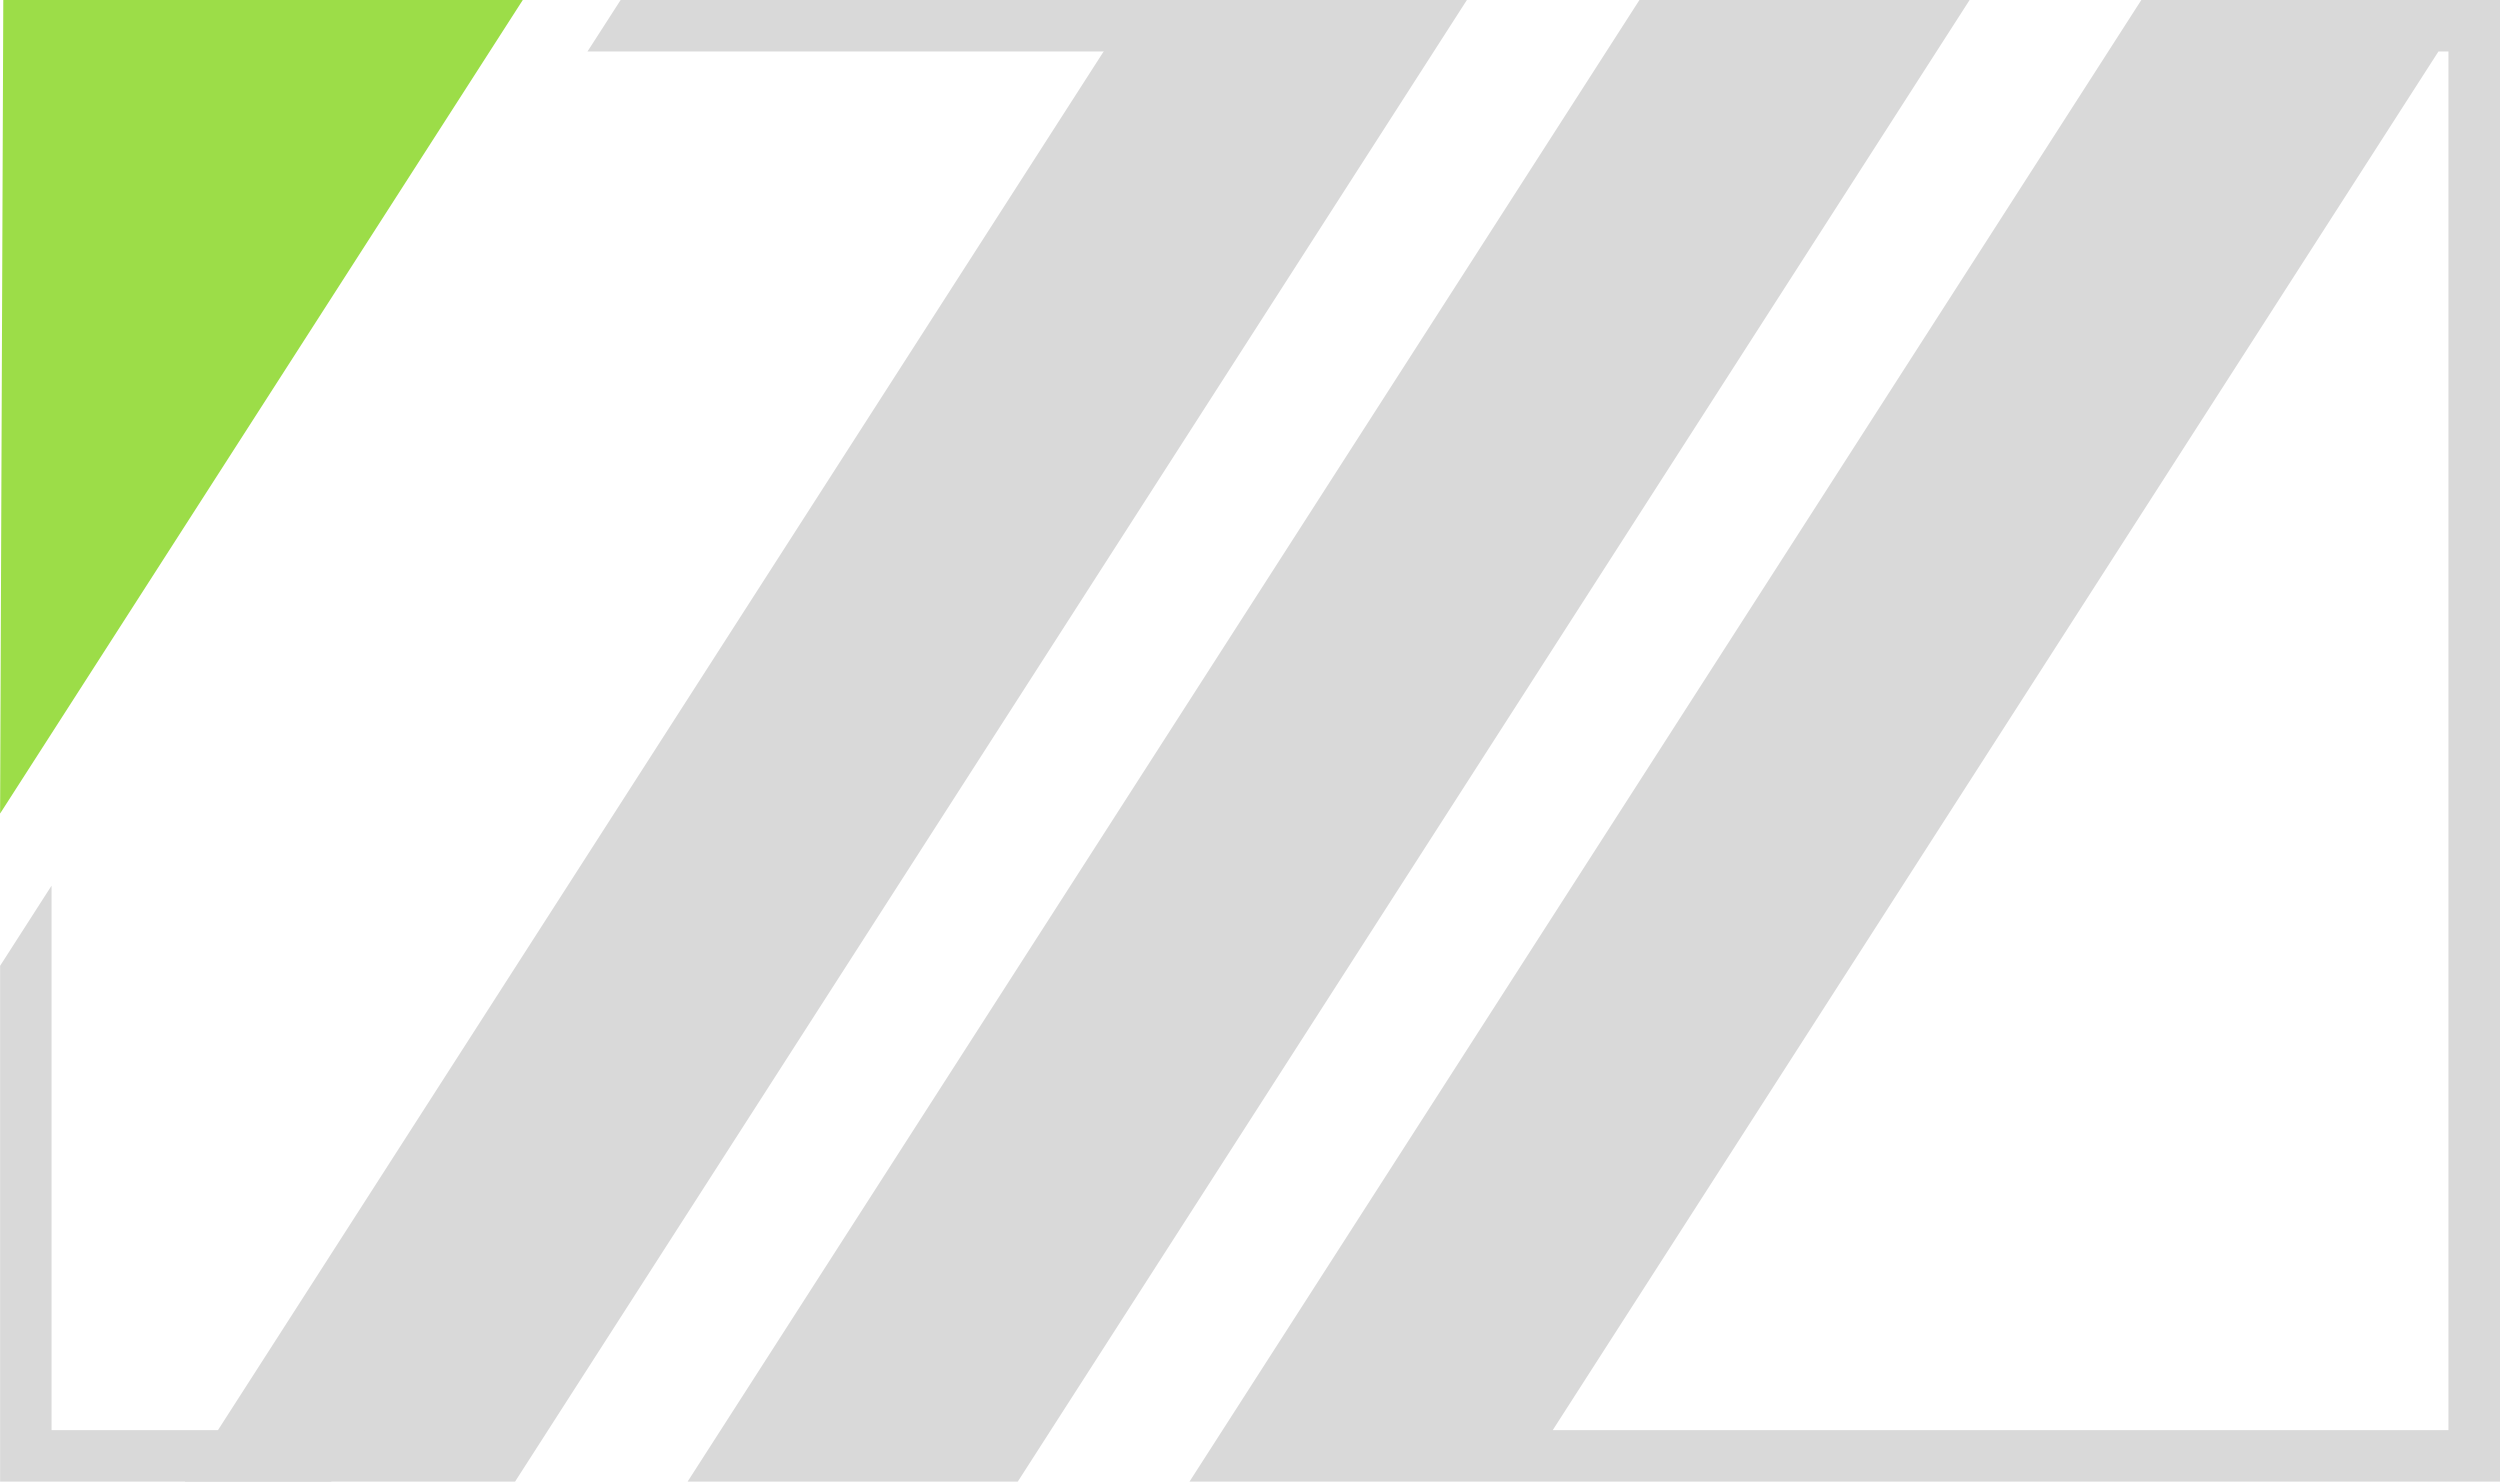 <?xml version="1.0" encoding="utf-8"?>
<!-- Generator: Adobe Illustrator 25.3.1, SVG Export Plug-In . SVG Version: 6.00 Build 0)  -->
<svg version="1.1" id="Layer_1" xmlns="http://www.w3.org/2000/svg" xmlns:xlink="http://www.w3.org/1999/xlink" x="0px" y="0px"
	 viewBox="0 0 242.98 144" style="enable-background:new 0 0 242.98 144;" xml:space="preserve">
<style type="text/css">
	.st0{fill:#9CDD48;}
	.st1{fill:#D9D9D9;}
</style>
<g>
	<polygon class="st0" points="50.81,0 0.32,0 0.01,79.07 	"/>
	<g>
		<polygon class="st1" points="159.34,0 66.83,144 98.92,144 191.43,0 		"/>
		<polygon class="st1" points="128.15,0 121.47,0 110.48,0 17.97,144 50.06,144 142.57,0 		"/>
		<path class="st1" d="M240.21,0H230.1h-21.98l-92.51,144h15.66h16.44h95.27V0H240.21z M237.97,139h-87.06L237,5h0.97V139z"/>
	</g>
	<g>
		<polygon class="st1" points="127.08,0 60.32,0 57.54,4.32 57.1,5 123.78,5 		"/>
		<polygon class="st1" points="35.47,139 5.01,139 5.01,86.08 0.01,93.87 0.01,144 32.17,144 		"/>
	</g>
</g>
</svg>

